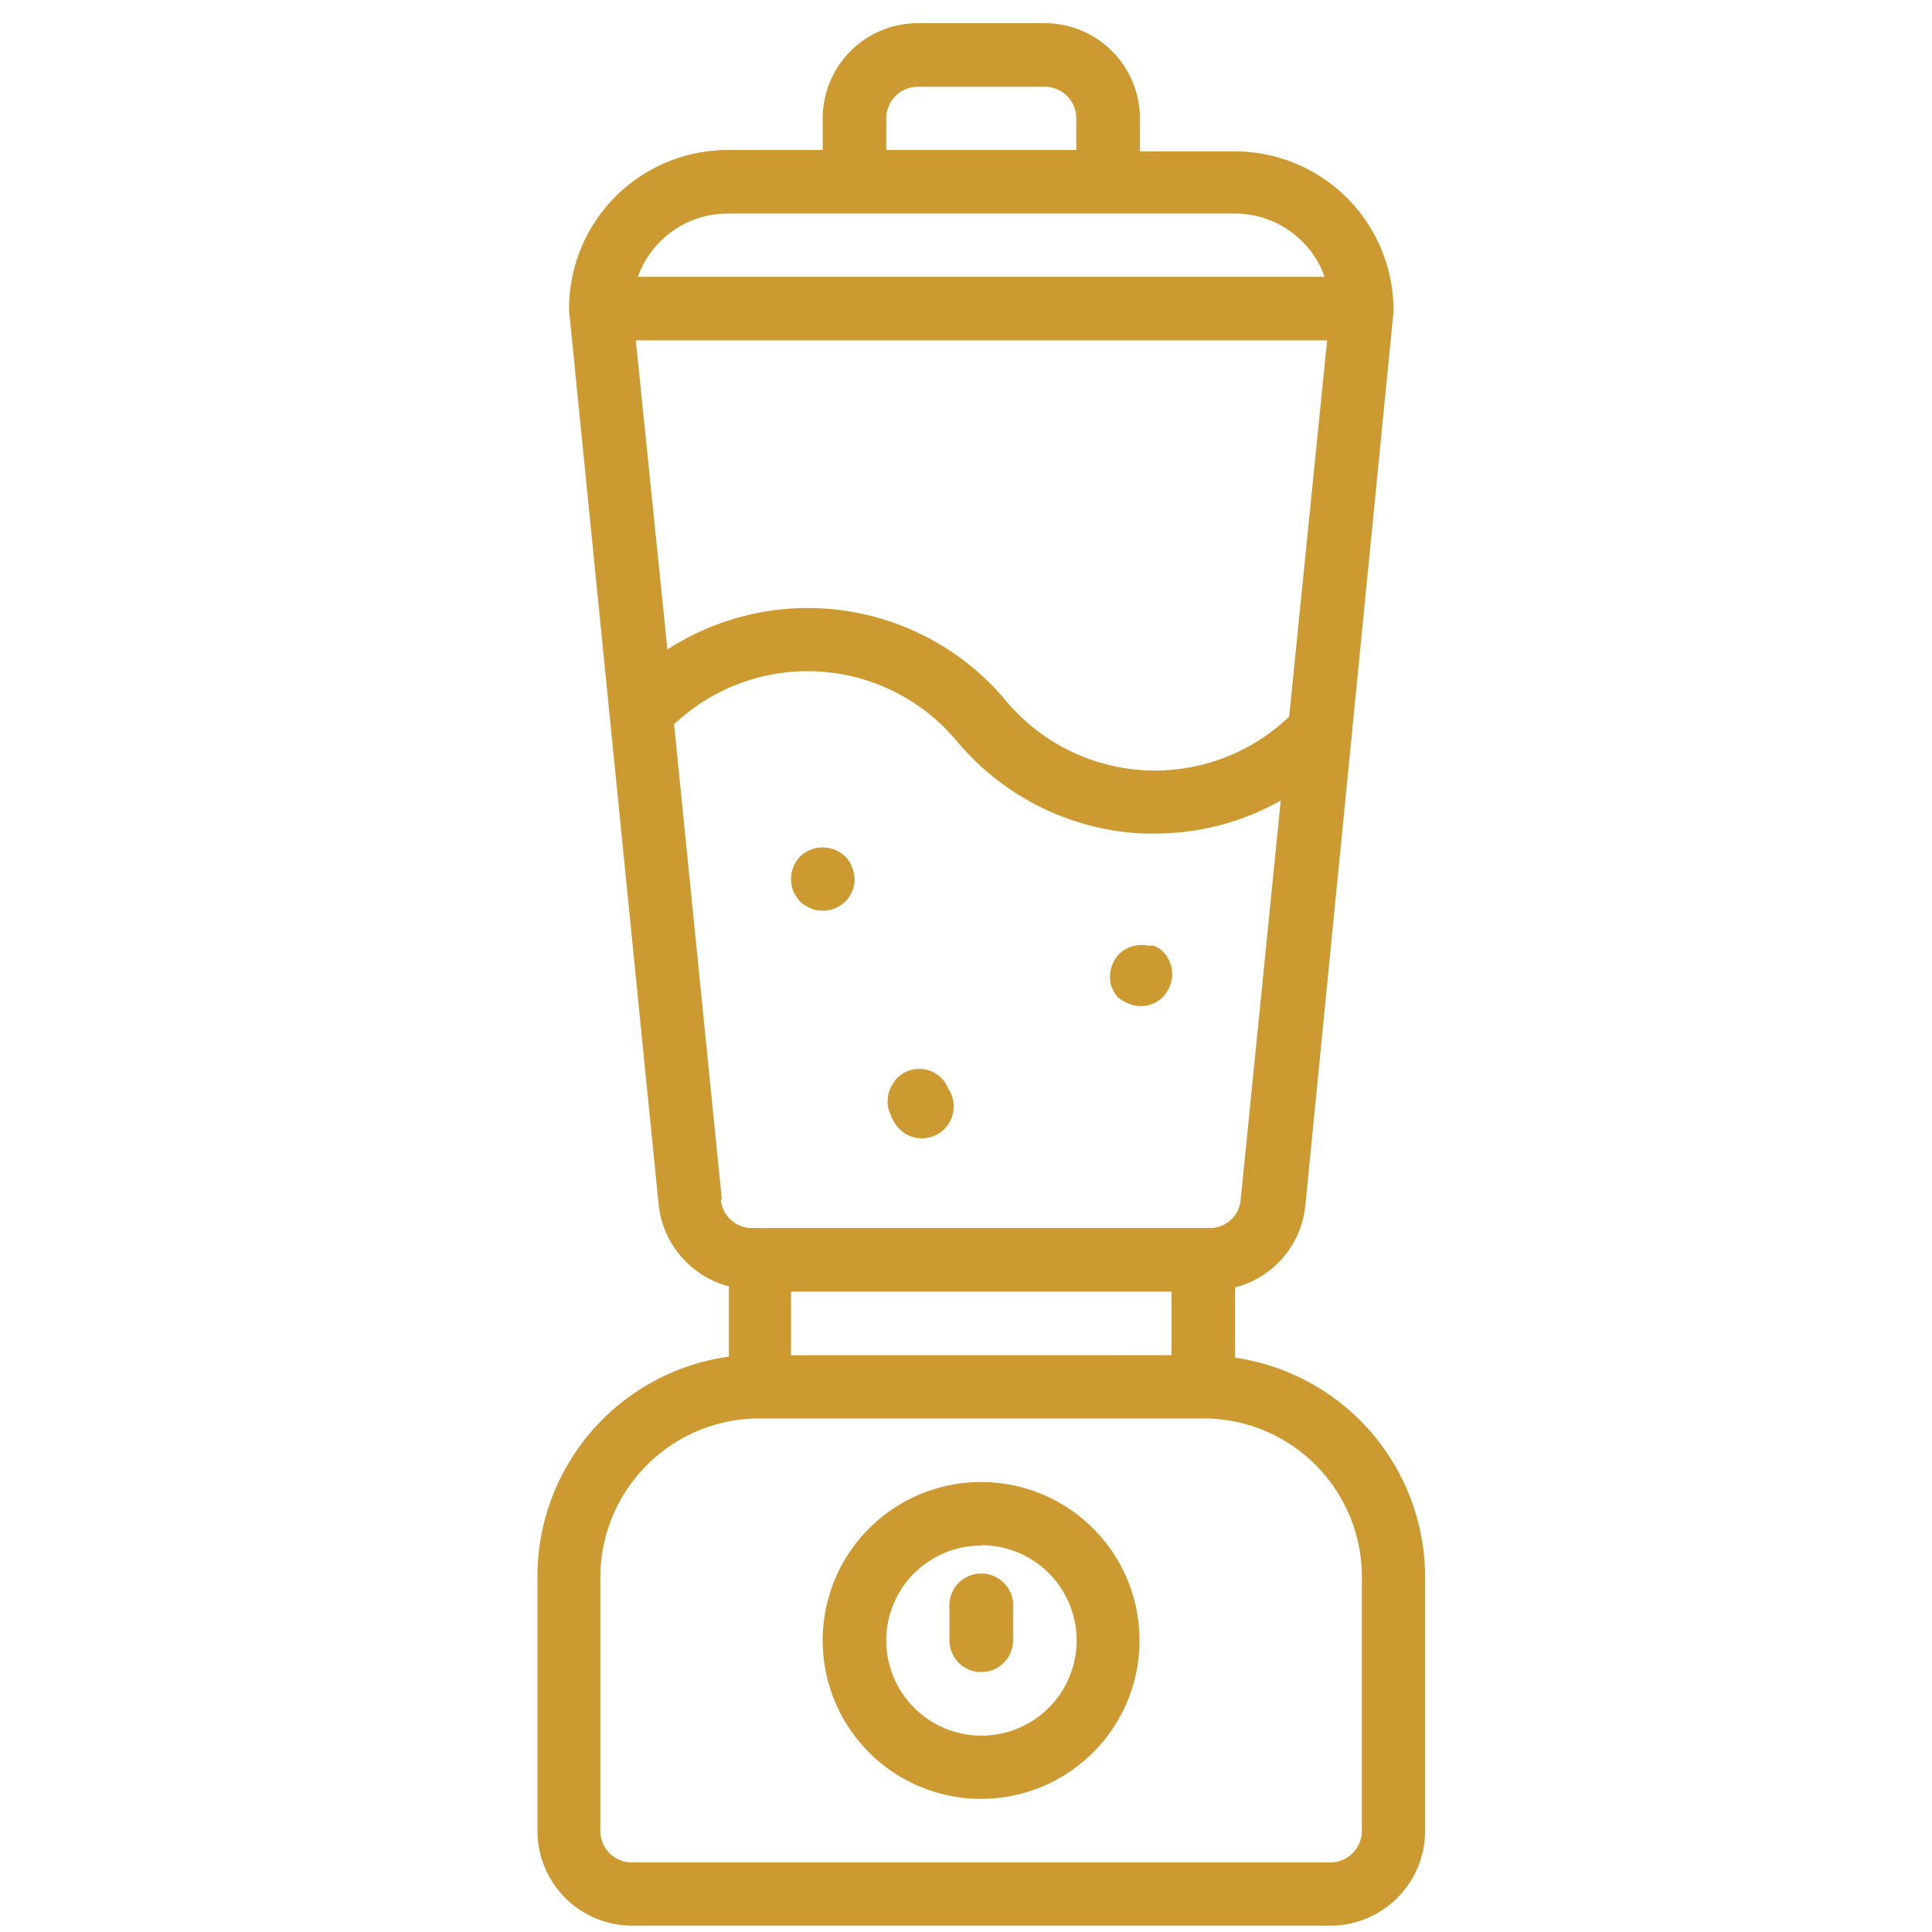 <svg id="ebbeff2e-b328-4d08-84a7-dc51c756bdf3" data-name="Camada 1" xmlns="http://www.w3.org/2000/svg" viewBox="0 0 55 55"><defs><style>.b8cc67ee-eb02-4318-a747-a829cec4c865{fill:#cd9a31;}</style></defs><path class="b8cc67ee-eb02-4318-a747-a829cec4c865" d="M15.3,44.89v7.23A2.7,2.7,0,0,0,18,54.82H37.87a2.7,2.7,0,0,0,2.7-2.7V44.89a6.32,6.32,0,0,0-5.41-6.24v-2a2.68,2.68,0,0,0,2-2.33L39.67,8.88V8.83s0,0,0,0a4.52,4.52,0,0,0-4.51-4.52H32.45v-.9A2.71,2.71,0,0,0,29.74.66H26.13a2.71,2.71,0,0,0-2.71,2.71v.9H20.71A4.52,4.52,0,0,0,16.2,8.79s0,0,0,0,0,0,0,.05l2.55,25.45a2.7,2.7,0,0,0,2,2.33v2A6.32,6.32,0,0,0,15.3,44.89ZM25.23,3.37a.9.9,0,0,1,.9-.9h3.61a.9.9,0,0,1,.9.9v.9H25.23ZM20.71,6.08H35.16a2.71,2.71,0,0,1,2.55,1.8H18.16A2.71,2.71,0,0,1,20.71,6.08ZM18.1,9.69H37.78L36.7,20.4a5.52,5.52,0,0,1-7.81-.17,3.58,3.58,0,0,1-.26-.29A7.35,7.35,0,0,0,19,18.49Zm2.45,24.46L19.19,20.62a5.53,5.53,0,0,1,7.81.21l.24.27a7.35,7.35,0,0,0,5.31,2.63h.33a7.28,7.28,0,0,0,3.58-.94L35.32,34.15a.88.88,0,0,1-.9.81h-13a.89.89,0,0,1-.9-.81Zm12.8,2.62v1.81H22.52V36.77ZM21.62,40.38H34.25a4.51,4.51,0,0,1,4.52,4.51v7.23a.9.9,0,0,1-.9.9H18a.9.9,0,0,1-.91-.9V44.89A4.53,4.53,0,0,1,21.62,40.38Z"/><path class="b8cc67ee-eb02-4318-a747-a829cec4c865" d="M27.94,51.21a4.51,4.51,0,1,0-4.52-4.51A4.51,4.51,0,0,0,27.94,51.21Zm0-7.22a2.71,2.71,0,1,1-2.71,2.71A2.7,2.7,0,0,1,27.94,44Z"/><path class="b8cc67ee-eb02-4318-a747-a829cec4c865" d="M27.94,47.6a.9.9,0,0,0,.9-.9v-.9a.91.91,0,1,0-1.81,0v.9A.9.9,0,0,0,27.94,47.6Z"/><path class="b8cc67ee-eb02-4318-a747-a829cec4c865" d="M22.78,25.67a1.17,1.17,0,0,0,.3.19.92.92,0,0,0,.69,0,1.12,1.12,0,0,0,.29-.19.89.89,0,0,0,.19-1,.81.81,0,0,0-.19-.29.93.93,0,0,0-1.28,0,1,1,0,0,0-.19.29.84.84,0,0,0-.07.35,1,1,0,0,0,.06.34A1.21,1.21,0,0,0,22.78,25.67Z"/><path class="b8cc67ee-eb02-4318-a747-a829cec4c865" d="M31.81,28.38a1.14,1.14,0,0,0,.3.18.89.89,0,0,0,1-.18,1.17,1.17,0,0,0,.19-.3.84.84,0,0,0,.07-.35.93.93,0,0,0-.26-.64L33,27l-.16-.08-.16,0a.91.91,0,0,0-.82.24.93.93,0,0,0-.26.64.71.71,0,0,0,.07.35A1,1,0,0,0,31.81,28.38Z"/><path class="b8cc67ee-eb02-4318-a747-a829cec4c865" d="M25.49,32A.9.9,0,0,0,27,31a.89.89,0,0,0-1.47-.3,1.17,1.17,0,0,0-.19.3.84.84,0,0,0-.07.35.69.69,0,0,0,.07.34A1.17,1.17,0,0,0,25.49,32Z"/></svg>
